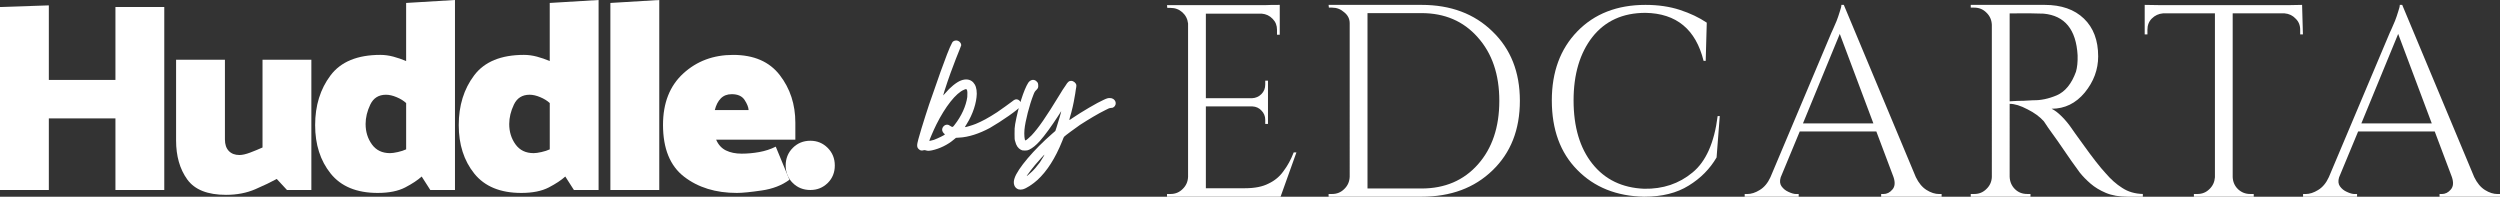 <?xml version="1.0" encoding="UTF-8" standalone="no"?>
<svg
   width="371.344"
   height="29.22"
   viewBox="0 0 371.344 29.22"
   fill="none"
   version="1.1"
   id="svg16"
   xml:space="preserve"
   xmlns="http://www.w3.org/2000/svg"
   xmlns:svg="http://www.w3.org/2000/svg"><rect x="0" y="0" width="371.344" height="29.22" fill="#333333" stroke="none"/><defs
     id="defs20" /><g
     id="g350"
     transform="translate(173.344,0.726)"><path
       d="M 197.641,28.095 H 198 v 0.399 h -8.979 v -0.399 h 0.319 c 0.532,0 0.985,-0.226 1.357,-0.678 0.373,-0.426 0.426,-1.038 0.16,-1.836 l -2.554,-6.784 h -11.374 l -2.833,6.824 c -0.16,0.532 -0.12,0.971 0.119,1.317 0.266,0.372 0.612,0.652 1.038,0.838 0.452,0.213 0.838,0.319 1.157,0.319 h 0.359 v 0.399 h -8.021 v -0.399 h 0.359 c 0.612,0 1.237,-0.2 1.876,-0.599 0.665,-0.399 1.197,-1.038 1.596,-1.915 l 9.059,-21.47 c 0,0 0.08,-0.173 0.24,-0.519 0.159,-0.346 0.332,-0.745 0.518,-1.197 0.187,-0.479 0.346,-0.944 0.479,-1.397 0.16,-0.452 0.24,-0.785 0.24,-0.998 h 0.359 l 10.695,25.581 c 0.426,0.878 0.958,1.516 1.596,1.915 0.639,0.399 1.264,0.599 1.876,0.599 z M 177.408,17.599 h 10.456 L 182.875,4.31 Z"
       fill="#ffffff"
       id="path2" /><path
       d="m 150.095,0.041 h 13.719 c 0.569,0 1.015,0 1.34,0 0.352,0 0.771,0 1.258,0 0.487,0 1.218,-0.014 2.192,-0.041 l 0.122,4.384 H 168.32 V 3.694 c 0,-0.676 -0.23,-1.231 -0.69,-1.664 -0.433,-0.46 -0.974,-0.717 -1.624,-0.771 h -7.712 V 25.572 c 0.027,0.704 0.284,1.299 0.771,1.786 0.515,0.487 1.123,0.731 1.827,0.731 h 0.528 v 0.406 h -8.889 V 28.088 h 0.527 c 0.704,0 1.299,-0.243 1.786,-0.731 0.487,-0.46 0.758,-1.042 0.812,-1.745 V 1.258 h -7.712 c -0.65,0.054 -1.204,0.311 -1.664,0.771 -0.433,0.433 -0.65,0.988 -0.65,1.664 v 0.69 h -0.406 V 0 c 1.191,0.027 2.043,0.041 2.558,0.041 0.541,0 0.892,0 1.055,0 0.135,0 0.243,0 0.325,0 0.081,0 0.189,0 0.324,0 0.136,0 0.339,0 0.609,0 z"
       fill="#ffffff"
       id="path4" /><path
       d="m 119.385,0 h 10.991 c 2.469,0 4.409,0.678 5.82,2.035 1.412,1.357 2.117,3.229 2.117,5.617 0,1.954 -0.665,3.745 -1.994,5.373 -1.33,1.601 -2.972,2.402 -4.926,2.402 0.461,0.217 0.964,0.597 1.506,1.14 0.543,0.543 1.018,1.113 1.425,1.71 0,0 0.19,0.271 0.57,0.814 0.38,0.516 0.841,1.153 1.384,1.913 0.543,0.76 1.099,1.506 1.669,2.239 0.57,0.733 1.058,1.316 1.465,1.75 0.787,0.923 1.615,1.655 2.483,2.198 0.869,0.57 1.886,0.868 3.053,0.896 v 0.407 h -2.239 c -1.275,0 -2.361,-0.19 -3.256,-0.57 -0.896,-0.38 -1.656,-0.841 -2.28,-1.384 -0.624,-0.543 -1.153,-1.085 -1.587,-1.628 -0.163,-0.217 -0.584,-0.8 -1.262,-1.75 -0.651,-0.95 -1.343,-1.954 -2.076,-3.012 -0.516,-0.733 -0.963,-1.357 -1.343,-1.873 -0.353,-0.543 -0.57,-0.868 -0.652,-0.977 -0.597,-0.678 -1.411,-1.276 -2.442,-1.791 -1.031,-0.543 -1.913,-0.814 -2.646,-0.814 v -0.366 c 0,0 0.204,-0.014 0.611,-0.041 0.407,-0.027 0.882,-0.041 1.424,-0.041 0.543,-0.027 1.032,-0.054 1.466,-0.082 1.113,0.027 2.279,-0.217 3.501,-0.733 1.248,-0.543 2.198,-1.71 2.849,-3.501 0.19,-0.651 0.271,-1.465 0.244,-2.442 -0.217,-3.826 -1.899,-5.889 -5.047,-6.187 -1.574,-0.054 -2.945,-0.068 -4.112,-0.041 -0.461,0 -0.773,0 -0.936,0 V 25.522 c 0.027,0.733 0.285,1.343 0.774,1.832 0.488,0.488 1.099,0.733 1.831,0.733 h 0.489 v 0.407 h -8.874 v -0.407 h 0.529 c 0.706,0 1.303,-0.244 1.791,-0.733 0.516,-0.488 0.787,-1.085 0.814,-1.791 V 2.972 c -0.027,-0.733 -0.298,-1.343 -0.814,-1.832 -0.488,-0.488 -1.085,-0.733 -1.791,-0.733 h -0.529 z"
       fill="#ffffff"
       id="path6" /><path
       d="m 114.699,28.095 h 0.359 v 0.399 h -8.979 v -0.399 h 0.319 c 0.533,0 0.985,-0.226 1.357,-0.678 0.373,-0.426 0.426,-1.038 0.16,-1.836 l -2.554,-6.784 H 93.987 l -2.833,6.824 c -0.16,0.532 -0.12,0.971 0.12,1.317 0.266,0.372 0.612,0.652 1.038,0.838 0.452,0.213 0.838,0.319 1.157,0.319 h 0.359 v 0.399 h -8.021 v -0.399 h 0.359 c 0.612,0 1.237,-0.2 1.876,-0.599 0.665,-0.399 1.197,-1.038 1.596,-1.915 l 9.059,-21.47 c 0,0 0.08,-0.173 0.239,-0.519 C 99.095,3.246 99.268,2.847 99.455,2.394 99.641,1.916 99.8,1.45 99.933,0.998 100.093,0.545 100.173,0.213 100.173,0 h 0.359 l 10.695,25.581 c 0.426,0.878 0.958,1.516 1.597,1.915 0.638,0.399 1.263,0.599 1.875,0.599 z M 94.466,17.599 H 104.922 L 99.933,4.31 Z"
       fill="#ffffff"
       id="path8" /><path
       d="m 81.791,16.513 h 0.315 l -0.473,6.148 c -0.998,1.708 -2.378,3.1 -4.138,4.178 -1.76,1.103 -3.967,1.655 -6.621,1.655 -4.099,-0.079 -7.409,-1.406 -9.931,-3.981 -2.522,-2.549 -3.783,-5.99 -3.783,-10.326 0,-4.23 1.261,-7.646 3.783,-10.247 C 63.492,1.314 66.868,0 71.072,0 72.963,0 74.671,0.25 76.195,0.749 77.719,1.248 79.046,1.879 80.175,2.641 l -0.158,5.675 h -0.315 c -1.156,-4.677 -4.033,-7.055 -8.631,-7.133 -3.363,0 -5.99,1.195 -7.882,3.586 -1.865,2.391 -2.798,5.531 -2.798,9.419 0,3.941 0.933,7.081 2.798,9.419 1.865,2.338 4.427,3.573 7.685,3.705 2.785,0.052 5.176,-0.749 7.173,-2.404 1.997,-1.629 3.245,-4.427 3.744,-8.394 z"
       fill="#ffffff"
       id="path10" /><path
       d="m 37.801,0 c 4.342,0 7.856,1.316 10.543,3.948 2.714,2.605 4.071,6.038 4.071,10.299 0,4.288 -1.357,7.734 -4.071,10.339 -2.687,2.605 -6.201,3.908 -10.543,3.908 H 24.002 v -0.407 h 0.529 c 0.706,0 1.303,-0.244 1.791,-0.733 0.516,-0.488 0.787,-1.099 0.814,-1.832 V 2.727 c 0,-0.651 -0.271,-1.194 -0.814,-1.628 C 25.807,0.638 25.21,0.407 24.531,0.407 H 24.043 L 24.002,0 Z m 0,27.273 c 3.474,0 6.269,-1.194 8.385,-3.582 2.117,-2.388 3.175,-5.536 3.175,-9.444 0,-3.908 -1.072,-7.056 -3.216,-9.444 C 44.029,2.415 41.248,1.221 37.801,1.221 h -8.019 V 27.273 Z"
       fill="#ffffff"
       id="path12" /><path
       d="m 19.226,21.909 -2.358,6.585 H 0 v -0.406 h 0.528 c 0.705,0 1.301,-0.244 1.788,-0.732 0.515,-0.488 0.786,-1.097 0.813,-1.829 V 2.764 C 3.049,2.087 2.764,1.531 2.276,1.097 1.788,0.664 1.206,0.447 0.528,0.447 H 0.041 L 0,0.041 h 11.91 c 0.542,0 0.976,0 1.301,0 0.352,0 0.772,0 1.26,0 C 14.985,0.014 15.744,0 16.747,0 V 0.488 1.179 4.431 H 16.34 V 3.699 c 0,-0.65 -0.217,-1.192 -0.65,-1.626 C 15.256,1.612 14.714,1.355 14.064,1.301 H 5.772 V 13.861 h 6.869 c 0.542,-0.027 1.003,-0.23 1.382,-0.61 0.379,-0.379 0.569,-0.854 0.569,-1.423 v -0.569 h 0.406 v 6.422 H 14.592 V 17.072 c 0,-0.542 -0.19,-1.003 -0.569,-1.382 C 13.671,15.311 13.224,15.107 12.682,15.08 H 5.772 v 12.154 h 5.813 c 1.436,0 2.602,-0.23 3.496,-0.691 0.921,-0.433 1.667,-1.057 2.236,-1.87 0.596,-0.786 1.097,-1.707 1.504,-2.764 z"
       fill="#ffffff"
       id="path14" /></g><g
     style="fill:none"
     id="g276"><path
       d="M 17.147,28.22 V 17.587 H 7.254 V 28.22 H 0 V 1.041 L 7.254,0.799 V 11.87 H 17.147 V 1.041 h 7.254 V 28.22 Z"
       fill="#ffffff"
       id="path249" /><path
       d="m 41.108,26.581 c -0.826,0.454 -1.886,0.962 -3.176,1.521 -1.287,0.559 -2.742,0.84 -4.362,0.84 -2.739,0 -4.66,-0.765 -5.761,-2.296 -1.102,-1.534 -1.653,-3.462 -1.653,-5.781 V 8.876 h 7.254 V 20.705 c 0,0.746 0.192,1.319 0.579,1.722 0.385,0.4 0.91,0.598 1.576,0.598 0.425,0 0.956,-0.12 1.594,-0.361 0.637,-0.24 1.248,-0.493 1.836,-0.757 V 8.876 H 46.249 V 28.22 h -3.624 z"
       fill="#ffffff"
       id="path251" /><path
       d="m 54.306,18.427 c 0,1.145 0.31,2.151 0.933,3.018 0.626,0.868 1.523,1.302 2.692,1.302 0.295,0 0.68,-0.053 1.157,-0.16 0.48,-0.106 0.893,-0.24 1.24,-0.402 v -6.876 C 59.952,14.962 59.48,14.669 58.91,14.433 58.339,14.193 57.814,14.072 57.334,14.072 c -1.09,0 -1.868,0.488 -2.332,1.462 -0.465,0.971 -0.697,1.935 -0.697,2.894 z M 67.581,0 V 28.22 H 63.916 L 62.635,26.22 c -0.583,0.533 -1.399,1.074 -2.45,1.621 -1.051,0.544 -2.413,0.817 -4.085,0.817 -3.114,0 -5.441,-0.959 -6.983,-2.876 -1.539,-1.917 -2.308,-4.315 -2.308,-7.196 0,-2.902 0.763,-5.367 2.29,-7.391 1.526,-2.027 3.992,-3.042 7.396,-3.042 0.638,0 1.281,0.087 1.93,0.26 0.652,0.175 1.287,0.394 1.901,0.657 V 0.438 Z"
       fill="#ffffff"
       id="path253" /><path
       d="m 75.638,18.427 c 0,1.145 0.31,2.151 0.933,3.018 0.626,0.868 1.523,1.302 2.692,1.302 0.295,0 0.68,-0.053 1.157,-0.16 0.48,-0.106 0.893,-0.24 1.24,-0.402 v -6.876 c -0.375,-0.346 -0.847,-0.639 -1.417,-0.876 -0.571,-0.24 -1.096,-0.361 -1.576,-0.361 -1.091,0 -1.868,0.488 -2.332,1.462 -0.465,0.971 -0.697,1.935 -0.697,2.894 z M 88.913,0 v 28.22 h -3.666 l -1.281,-2 c -0.583,0.533 -1.399,1.074 -2.45,1.621 -1.051,0.544 -2.413,0.817 -4.085,0.817 -3.114,0 -5.441,-0.959 -6.983,-2.876 -1.539,-1.917 -2.308,-4.315 -2.308,-7.196 0,-2.902 0.763,-5.367 2.29,-7.391 1.526,-2.027 3.992,-3.042 7.396,-3.042 0.638,0 1.281,0.087 1.93,0.26 0.652,0.175 1.287,0.394 1.901,0.657 V 0.438 Z"
       fill="#ffffff"
       id="path255" /><path
       d="M 90.665,28.22 V 0.438 L 97.925,0 v 28.22 z"
       fill="#ffffff"
       id="path257" /><path
       d="m 98.482,18.545 c 0,-3.25 1.004,-5.795 3.011,-7.633 2.007,-1.837 4.471,-2.758 7.396,-2.758 3.081,0 5.392,1 6.936,3 1.542,1.997 2.314,4.354 2.314,7.071 v 2.521 h -11.764 c 0.318,0.746 0.803,1.278 1.452,1.598 0.652,0.32 1.432,0.479 2.338,0.479 0.849,0 1.718,-0.078 2.608,-0.237 0.893,-0.161 1.712,-0.429 2.456,-0.805 l 2.03,4.917 c -1.113,0.829 -2.496,1.361 -4.144,1.598 -1.649,0.24 -2.873,0.361 -3.671,0.361 -3.137,0 -5.747,-0.805 -7.833,-2.414 -2.087,-1.613 -3.129,-4.179 -3.129,-7.699 z m 12.715,-2.195 c -0.023,-0.426 -0.222,-0.924 -0.596,-1.497 -0.37,-0.575 -1.008,-0.864 -1.913,-0.864 -0.665,0 -1.203,0.207 -1.617,0.621 -0.41,0.414 -0.708,0.994 -0.897,1.74 z"
       fill="#ffffff"
       id="path259" /><path
       d="m 120.37,20.906 c 1.011,0 1.868,0.354 2.573,1.059 0.704,0.707 1.057,1.579 1.057,2.616 0,1.041 -0.353,1.91 -1.057,2.604 -0.705,0.691 -1.562,1.036 -2.573,1.036 -1.036,0 -1.906,-0.345 -2.609,-1.036 -0.706,-0.694 -1.057,-1.562 -1.057,-2.604 0,-1.037 0.351,-1.909 1.057,-2.616 0.703,-0.706 1.573,-1.059 2.609,-1.059 z"
       fill="#ffffff"
       id="path261" /></g><g
     style="fill:none"
     id="g287"
     transform="translate(135.487,5.792)"><path
       d="m 15.63,8.98 c 0.45,0.12 0.66,0.63 0.42,1.05 -0.18,0.39 -2.82,2.22 -4.5,3.18 -1.56,0.84 -3.18,1.38 -4.59,1.44 l -0.45,0.03 -0.33,0.27 c -0.87,0.75 -2.1,1.35 -3.24,1.59 -0.48,0.09 -0.66,0.09 -0.9,0 C 1.89,16.51 1.8,16.48 1.65,16.54 1.41,16.6 1.2,16.57 1.02,16.39 0.69,16.12 0.66,15.82 0.93,14.86 1.38,13.21 2.55,9.55 2.94,8.53 3.09,8.14 5.19,1.87 5.94,0.55 6.03,0.34 6.3,0.22 6.54,0.22 6.93,0.22 7.29,0.55 7.29,0.94 7.29,1.06 6,3.94 4.8,7.72 4.68,8.08 4.62,8.38 4.62,8.38 c 0,0 0.12,-0.15 0.3,-0.33 C 5.61,7.21 6.6,6.4 7.26,6.16 7.98,5.89 8.61,5.98 9.06,6.43 9.42,6.82 9.6,7.33 9.6,8.14 c -0.03,1.32 -0.57,3.03 -1.5,4.5 -0.15,0.24 -0.27,0.42 -0.24,0.45 0.03,0.03 1.08,-0.27 1.59,-0.48 0.93,-0.39 1.8,-0.84 3.18,-1.74 0.75,-0.51 1.74,-1.23 2.22,-1.59 0.36,-0.3 0.54,-0.36 0.78,-0.3 z M 6.3,12.76 C 7.32,11.47 8.01,9.94 8.19,8.62 8.22,8.23 8.22,7.66 8.13,7.54 8.07,7.42 7.95,7.42 7.71,7.54 6.51,8.02 4.92,10.06 3.6,12.7 3.15,13.6 2.52,15.1 2.55,15.13 2.58,15.16 2.88,15.07 3.24,14.98 3.87,14.74 4.86,14.26 4.86,14.17 4.86,14.14 4.8,14.08 4.71,14.02 4.56,13.87 4.53,13.78 4.47,13.6 c -0.09,-0.42 0.3,-0.9 0.75,-0.87 0.15,0 0.27,0.06 0.54,0.24 C 6,13.12 6.03,13.12 6.3,12.76 Z M 29.373,8.77 c 0.81,0 1.17,0.9 0.57,1.35 -0.12,0.09 -0.21,0.12 -0.42,0.12 -0.24,0.03 -0.33,0.06 -0.84,0.33 -1.05,0.51 -2.49,1.38 -3.75,2.19 -0.69,0.48 -2.25,1.62 -2.37,1.77 -0.03,0.03 -0.15,0.3 -0.27,0.63 -1.02,2.55 -2.28,4.5 -3.69,5.79 -0.78,0.69 -1.62,1.23 -2.16,1.38 -0.27,0.06 -0.42,0.06 -0.66,0 -0.6,-0.21 -0.84,-0.87 -0.57,-1.65 0.45,-1.41 2.88,-4.26 5.61,-6.63 l 0.45,-0.39 0.18,-0.54 c 0.3,-0.93 0.72,-2.37 0.69,-2.4 0,0 -0.18,0.3 -0.42,0.66 -0.99,1.53 -2.01,2.94 -2.76,3.78 -0.6,0.66 -1.05,1.02 -1.59,1.29 -0.24,0.09 -0.3,0.12 -0.63,0.12 -0.36,0 -0.42,-0.03 -0.6,-0.12 -0.39,-0.21 -0.69,-0.6 -0.84,-1.26 -0.09,-0.24 -0.09,-0.42 -0.09,-1.11 0,-0.72 0,-0.9 0.09,-1.44 0.45,-2.49 1.29,-5.13 1.95,-6.15 0.36,-0.51 0.96,-0.57 1.32,-0.09 0.12,0.12 0.12,0.18 0.15,0.39 0.03,0.39 0,0.51 -0.27,0.78 -0.21,0.21 -0.27,0.27 -0.45,0.75 -0.57,1.44 -1.2,3.87 -1.32,5.16 -0.06,0.69 0,1.59 0.15,1.59 0.09,0 0.57,-0.42 0.9,-0.75 1.02,-1.08 2.16,-2.73 4.17,-6.03 0.27,-0.45 0.66,-1.08 0.87,-1.35 0.36,-0.6 0.54,-0.72 0.84,-0.72 0.36,0 0.72,0.3 0.78,0.63 0,0.12 0,0.36 -0.09,0.72 -0.03,0.3 -0.12,0.81 -0.18,1.11 -0.12,0.78 -0.39,2.01 -0.69,2.97 -0.06,0.21 -0.09,0.39 -0.06,0.39 0,0 0.21,-0.12 0.45,-0.3 1.32,-0.9 3.72,-2.31 4.62,-2.7 0.51,-0.24 0.66,-0.27 0.93,-0.27 z m -10.41,9.57 c 0.3,-0.45 0.72,-1.14 0.69,-1.17 0,-0.03 -0.93,0.99 -1.41,1.56 -0.39,0.45 -0.84,1.08 -1.11,1.44 l -0.12,0.18 0.12,-0.06 c 0.06,-0.06 0.3,-0.27 0.51,-0.45 0.42,-0.36 0.9,-0.93 1.32,-1.5 z"
       fill="#ffffff"
       id="path278" /></g></svg>
